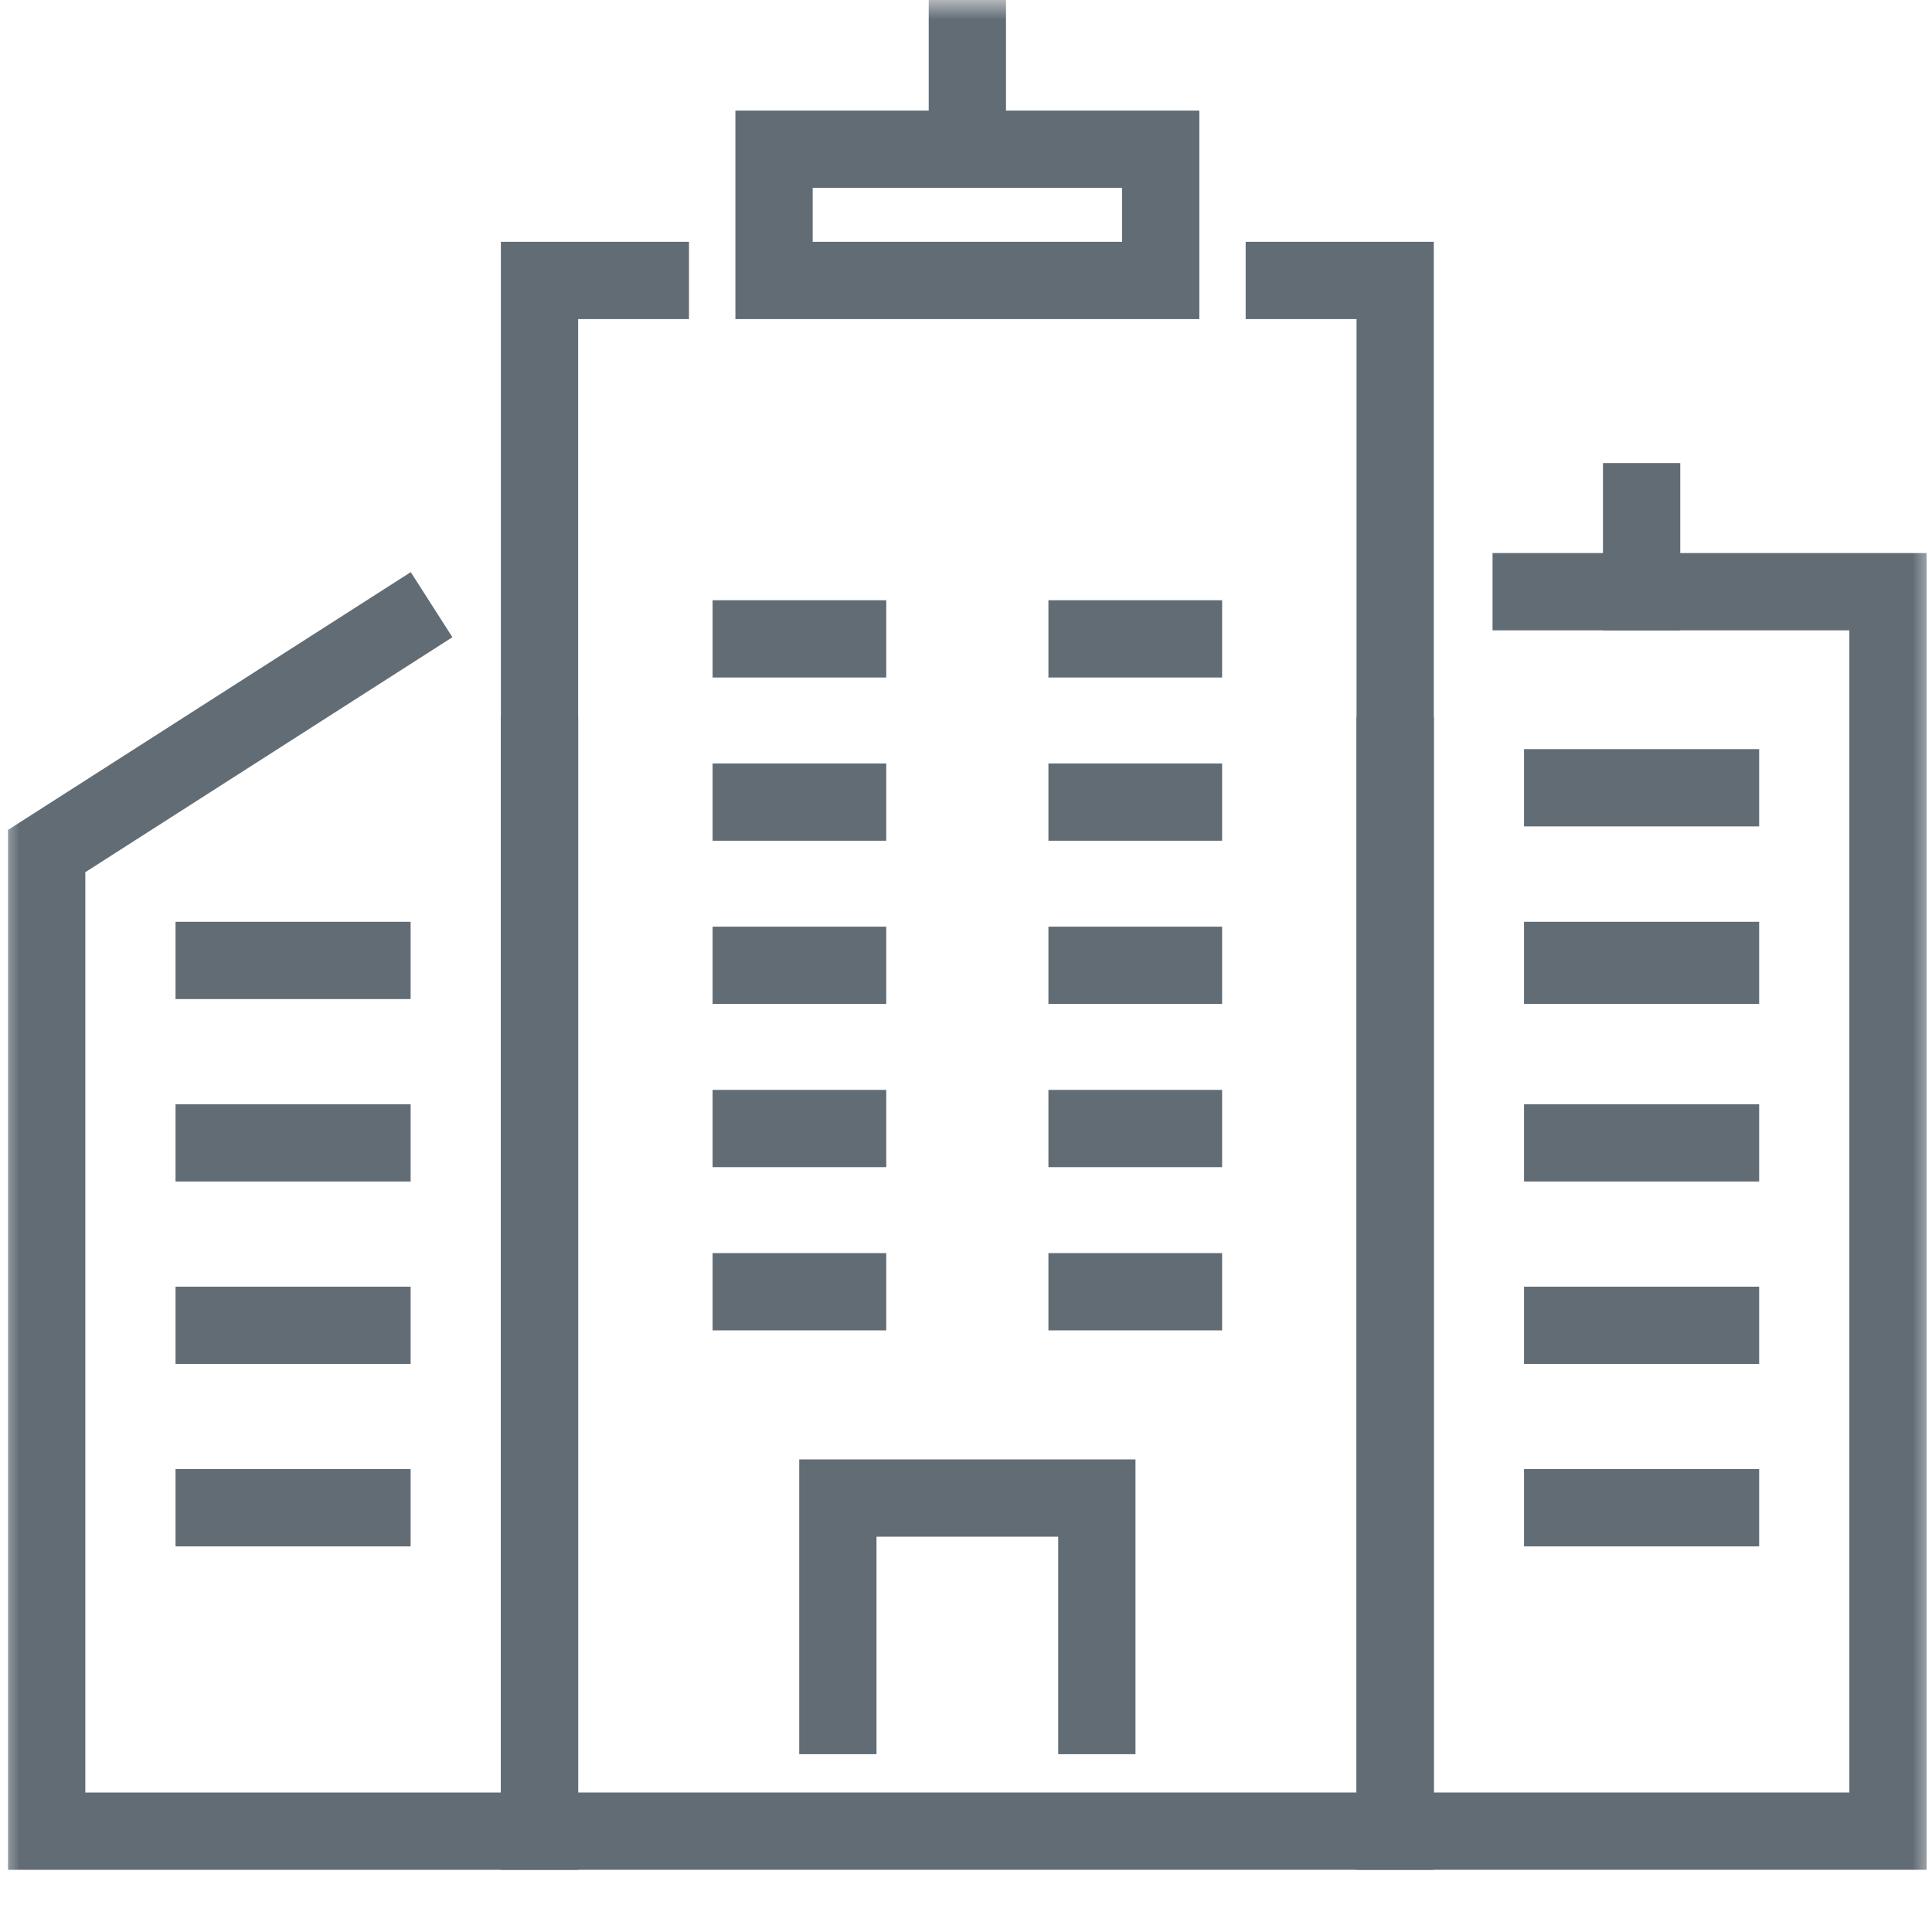 <svg xmlns="http://www.w3.org/2000/svg" xmlns:xlink="http://www.w3.org/1999/xlink" width="50" height="50" viewBox="0 0 50 50">
  <defs>
    <polygon id="icon-commercial-real-estate-loans-a" points="0 0 50 0 50 50 0 50"/>
  </defs>
  <g fill="none" fill-rule="evenodd">
    <mask id="icon-commercial-real-estate-loans-b" fill="#fff">
      <use xlink:href="#icon-commercial-real-estate-loans-a"/>
    </mask>
    <g stroke="#626C75" stroke-linecap="square" stroke-width="2" mask="url(#icon-commercial-real-estate-loans-b)">
      <g transform="translate(1)">
        <polyline points="35.107 19.561 35.107 47.39 47.861 47.39 47.861 15.313 38.627 15.313"/>
        <polyline points="32.238 7.258 35.107 7.258 35.107 47.39 12.963 47.39 12.963 7.258 15.831 7.258"/>
        <path d="M39.442 24.856L43.527 24.856M18.442 16.534L20.936 16.534M18.442 20.758L20.936 20.758M18.442 24.982L20.936 24.982M18.442 29.206L20.936 29.206M18.442 33.43L20.936 33.43M27.133 16.534L29.628 16.534M27.133 20.758L29.628 20.758M27.133 24.982L29.628 24.982M27.133 29.206L29.628 29.206M27.133 33.43L29.628 33.43M39.442 29.577L43.527 29.577M39.442 24.982L43.527 24.982M39.442 20.387L43.527 20.387M39.442 34.299L43.527 34.299M39.442 39.02L43.527 39.02"/>
        <polyline points="12.962 19.561 12.962 47.39 .208 47.39 .208 22.025 9.327 16.188"/>
        <path d="M8.627 24.856L4.543 24.856M8.627 29.577L4.543 29.577M8.627 34.299L4.543 34.299M8.627 39.02L4.543 39.02"/>
        <polyline points="27.386 44.398 27.386 38.77 20.684 38.77 20.684 44.398"/>
        <path d="M24.035,3.397 L24.035,0.208"/>
        <polygon points="19.032 7.258 29.039 7.258 29.039 3.862 19.032 3.862"/>
        <path d="M41.485,15.313 L41.485,12.984"/>
      </g>
    </g>
  </g>
</svg>
